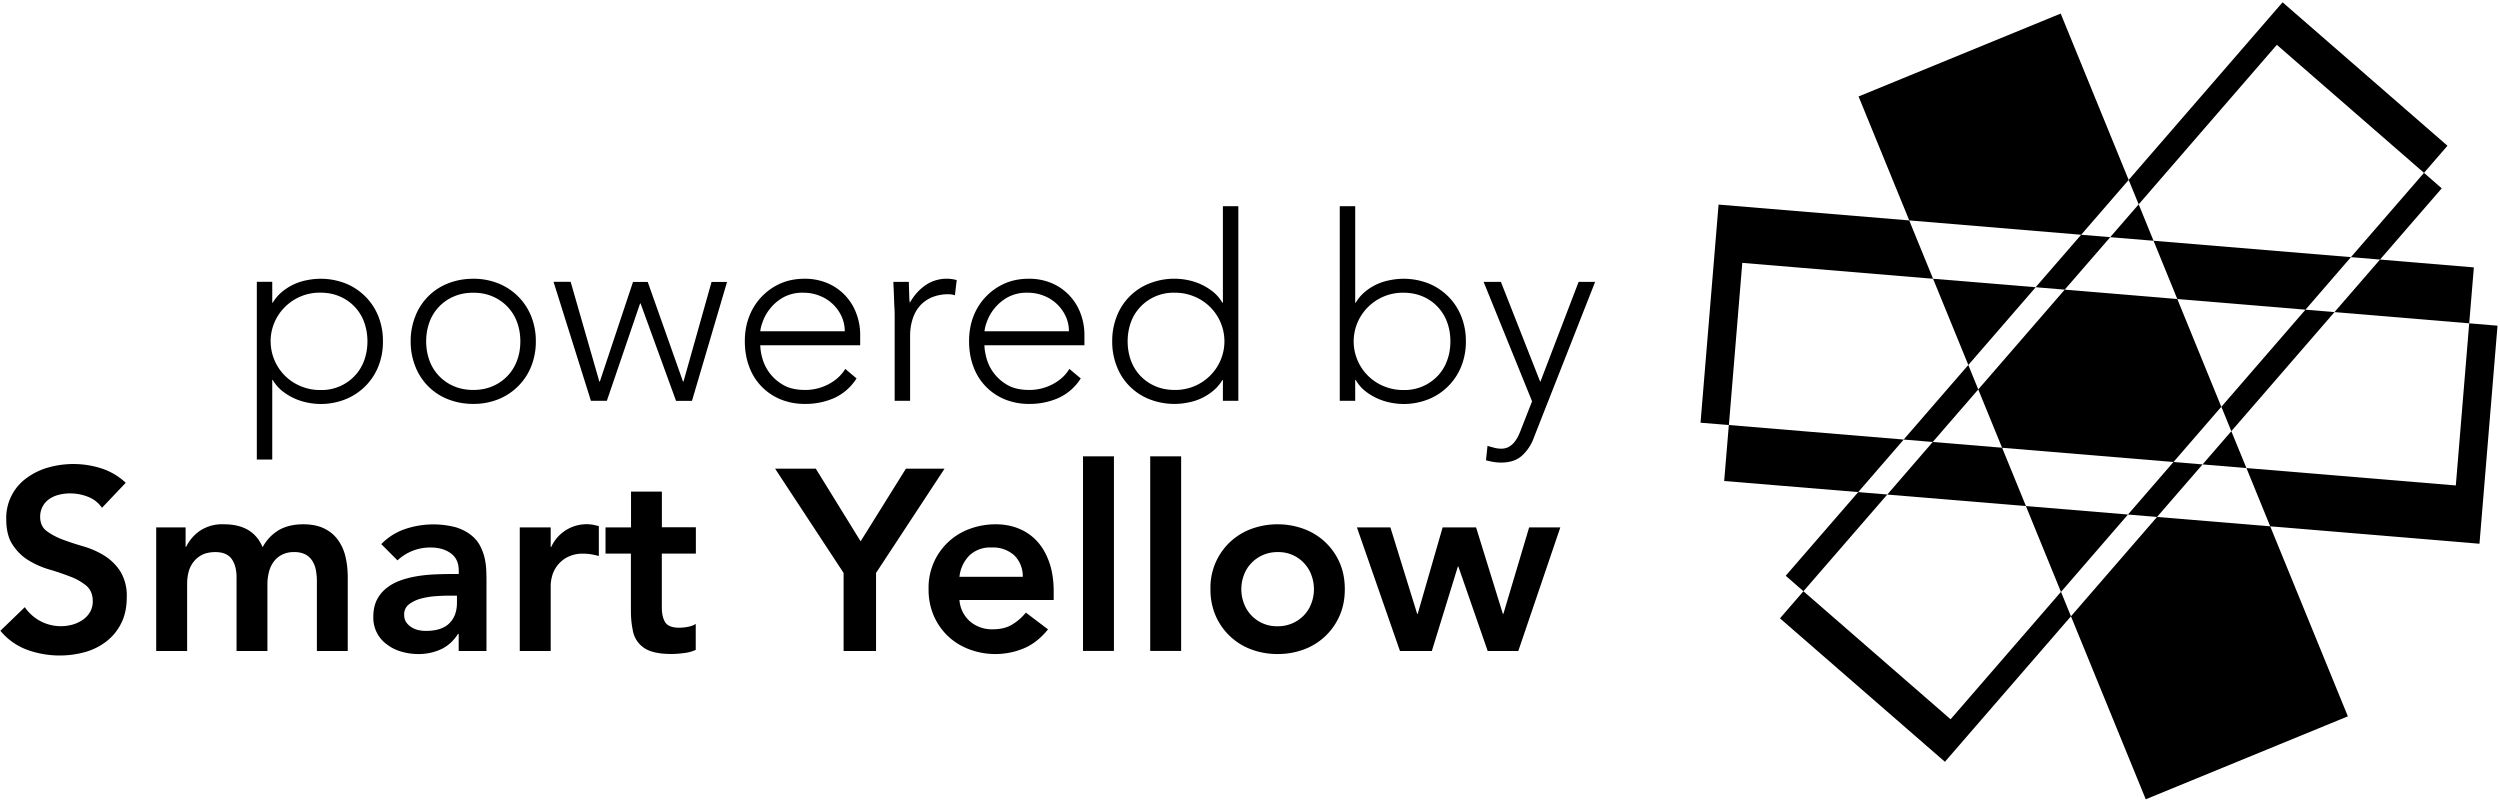 <svg viewBox="0 0 3921 1255" xmlns="http://www.w3.org/2000/svg" xml:space="preserve" style="fill-rule:evenodd;clip-rule:evenodd;stroke-linejoin:round;stroke-miterlimit:2"><path style="fill:none" d="M.5 3.6h3916.7v1250H.5z"/><clipPath id="a"><path d="M.5 3.6h3916.7v1250H.5z"/></clipPath><g clip-path="url(#a)"><path d="m3264.1 368.2 45.6 3.8-71.4 82.3 176.6 14.7 69 169-75 86.6 45.6 3.8-71.4 82.4 177.5 14.7 121.8 298-317 130.1-117.3-287 135-155.8-45.6-3.8 71.4-82.4-268.8-22.3-37.4-91.5 135.6-156.5-45.6-3.8 71.4-82.3-269.6-22.5-79.5-194.4 317-130 106.6 260.9-74.5 86Zm-232.3 69 161 13.3-105.7 122 15.6 38.3-71.4 82.4 108.8 9 37.4 91.5 160 13.3-105 121.3 15.6 38.3-197.7 228.2-258.7-225 36.8-42.5-27.8-24.3 113.7-131.2-210.2-17.4 7.3-87.8-44.4-3.6 28.3-342.1 299 24.8 37.4 91.5Zm-46 252.2-71.4 82.4 45.6 3.8-131.5 151.7 230.8 200.8 173.1-199.8-55-134.6-217.4-18 71.3-82.5-45.6-3.8 101.4-117-55.3-135.2-299.2-24.9-21 254.3 274.2 22.8Zm816-418.3 27.8 24.3-96.8 111.7 147.2 12.3-7.3 87.7 44.4 3.7-28.3 342-328.2-27.3-37.3-91.4-68.8-5.7 45.1-52.1L3484 638l131.9-152.3-201-16.7-37.3-91.4-68-5.6 44.7-51.5-15.7-38.3L3580 3.6l258.6 225-36.8 42.5Zm-424.2 106.5 309.6 25.7-71.3 82.4 45.5 3.8-161.8 186.8 23.7 57.8 328.4 27.3 21-254.3-211.3-17.6 71.4-82.4-45.6-3.8 114.6-132.2L3571 70.3l-216.7 250.2 23.3 57.1Z"/><path d="M160 796.5a47 47 0 0 0-21.7-17.2 75.4 75.4 0 0 0-45.6-3.4 46.6 46.6 0 0 0-15 6.5A33.2 33.2 0 0 0 63 810.7c0 9.6 3.4 17 10.1 22.1 6.8 5.1 15.1 9.6 25 13.4A465 465 0 0 0 131 857a133 133 0 0 1 32.7 14.5 80.9 80.9 0 0 1 25 24.6 73.2 73.2 0 0 1 10.1 40.8c0 15.3-2.8 28.7-8.5 40.2a81.9 81.9 0 0 1-22.8 28.4 98.6 98.6 0 0 1-33.3 17 150 150 0 0 1-91.2-3.2 98.8 98.8 0 0 1-42.4-30l38.3-37a68.6 68.6 0 0 0 74.3 27.5 55 55 0 0 0 16.2-7.4c4.8-3.2 8.7-7.3 11.7-12.3a33 33 0 0 0 4.4-17.1c0-10.5-3.4-18.6-10-24.3a89.2 89.2 0 0 0-25.1-14.3 402 402 0 0 0-32.7-11.1 137.7 137.7 0 0 1-32.7-14.3c-10-6-18.3-14.2-25-24.3-6.8-10-10.2-23.6-10.2-40.5a77 77 0 0 1 33-65.2 104 104 0 0 1 33.7-16 144.7 144.7 0 0 1 82.5 1.6 101.5 101.5 0 0 1 38.2 22.6l-37.2 39.2ZM245.1 827.2h46v30.3h.9a65.5 65.5 0 0 1 20.8-24.5 63 63 0 0 1 38.5-10.7c30.4 0 50.6 12 60.6 36A68.5 68.5 0 0 1 438 831c10.5-5.8 23-8.7 37.6-8.7 12.9 0 23.8 2.2 32.7 6.5 8.9 4.3 16 10.2 21.6 17.8a73 73 0 0 1 11.9 26.4c2.4 10.1 3.6 21 3.6 32.5V1021h-48.4V911.2c0-6-.6-11.7-1.6-17.2a41 41 0 0 0-5.7-14.5 28.7 28.7 0 0 0-10.9-10 37.9 37.9 0 0 0-17.8-3.6 40 40 0 0 0-19.1 4.3 37.4 37.4 0 0 0-13 11.3c-3.3 4.7-5.8 10-7.2 16.1-1.5 6-2.3 12.2-2.3 18.4v105h-48.4V905.5c0-12.1-2.6-21.7-7.7-28.9-5-7-13.6-10.7-25.4-10.7-8 0-14.9 1.4-20.4 4-5.5 2.8-10 6.4-13.7 11a43.3 43.3 0 0 0-7.9 15.7c-1.6 6-2.4 12.1-2.4 18.6V1021H245V827.2ZM719.5 994.3h-1.2c-7 11-15.9 19-26.6 24a83.6 83.6 0 0 1-35.6 7.5c-8.8 0-17.5-1.2-26-3.6-8.5-2.4-16-6-22.6-11a51.5 51.5 0 0 1-22-43.6c0-10.4 1.9-19.4 5.6-26.8a55.1 55.1 0 0 1 15.2-18.5c6.3-5 13.6-9 22-12 8.3-3 17-5.1 26-6.6s18.1-2.4 27.3-2.8c9.1-.4 17.7-.6 25.8-.6h12.1V895c0-12.1-4.1-21.2-12.5-27.2-8.3-6.1-19-9.1-31.9-9.1a75 75 0 0 0-51.7 20.2L598 853.4a94 94 0 0 1 37.8-23.8A139 139 0 0 1 715 827c9.4 3 17.2 7 23.4 11.9 6.2 4.8 11 10.4 14.3 16.7a77.8 77.8 0 0 1 7.3 19.2 105 105 0 0 1 2.6 18.8c.3 6 .4 11.4.4 16V1021h-43.6v-26.7Zm-2.8-60.1h-10c-6.8 0-14.4.2-22.7.8-8.3.5-16.2 1.8-23.6 3.8a54 54 0 0 0-18.8 8.9 19.4 19.4 0 0 0-7.7 16.4c0 4.5 1 8.4 3 11.5 2 3 4.7 5.7 8 7.8a33 33 0 0 0 10.8 4.7c4 1 8.1 1.4 12.2 1.4 16.6 0 29-4 36.9-12 8-7.9 11.9-18.7 11.9-32.4v-11ZM815.2 827.2h48.5v30.7h.8a60.9 60.9 0 0 1 66-34.8l8.7 2V872c-4-1-8-2-12-2.6-3.8-.7-7.7-1-11.4-1a52 52 0 0 0-27.3 6.2 47.6 47.6 0 0 0-23 30.5 60.8 60.8 0 0 0-1.8 12.1V1021h-48.5V827.2ZM949.7 868.4v-41.2h40V771h48.4v56h53.3v41.3H1038v84.8c0 9.6 1.8 17.3 5.4 23 3.7 5.6 10.9 8.4 21.6 8.4 4.3 0 9-.4 14.2-1.4 5-1 9.1-2.5 12-4.6v40.8a62.3 62.3 0 0 1-18.7 5c-7.4 1-14 1.4-19.6 1.4-12.9 0-23.5-1.4-31.7-4.2a41.8 41.8 0 0 1-29-34.5c-1.8-8.6-2.7-18.6-2.7-30v-88.7h-40ZM1323.1 898.6l-107.4-163.5h63.8l70.3 113.9 71-113.9h60.6L1374 898.6V1021h-50.9V898.6ZM1504.8 941a49.2 49.2 0 0 0 17 34 53 53 0 0 0 35.1 12c12.1 0 22.3-2.4 30.5-7.4s15.4-11.2 21.6-18.8l34.7 26.3c-11.3 14-24 24-38 29.8a116.3 116.3 0 0 1-85.2 1.6c-12.9-4.8-24-11.7-33.4-20.5a97.7 97.7 0 0 1-22.5-32.1 102.5 102.5 0 0 1-8.2-41.8 97.7 97.7 0 0 1 64.2-94.5c12.9-4.8 26.6-7.3 41.1-7.3 13.5 0 25.8 2.4 37 7.1a79.2 79.2 0 0 1 28.7 20.4c7.9 8.9 14 19.8 18.5 32.9 4.5 13 6.7 28 6.7 45V941h-147.8Zm99.3-36.3a45.6 45.6 0 0 0-13.3-33.7 50 50 0 0 0-36-12.3 47 47 0 0 0-34.4 12.5 55.9 55.9 0 0 0-15.6 33.5h99.3ZM1698.6 715.7h48.5v305.2h-48.5zM1804 715.7h48.5v305.2H1804zM1898.5 924a97.7 97.7 0 0 1 64.2-94.5c12.9-4.7 26.6-7.2 41.1-7.2 14.6 0 28.3 2.5 41.2 7.3a97.7 97.7 0 0 1 56 52.7c5.5 12.5 8.2 26.4 8.2 41.8 0 15.3-2.7 29.3-8.3 41.8a97.7 97.7 0 0 1-55.9 52.7c-12.9 4.8-26.6 7.2-41.2 7.2-14.5 0-28.2-2.4-41.1-7.2a97.7 97.7 0 0 1-56-52.7 102.5 102.5 0 0 1-8.2-41.8Zm48.4 0a63 63 0 0 0 3.9 21.9 54.7 54.7 0 0 0 53 36.3 56.2 56.2 0 0 0 41.8-17.7c5-5.4 8.8-11.6 11.3-18.6a63 63 0 0 0 0-43.6 54.7 54.7 0 0 0-53-36.4 56.2 56.2 0 0 0-41.8 17.8c-5 5.4-8.8 11.6-11.3 18.6a63 63 0 0 0-3.9 21.8ZM2128.2 827.2h52.5l42 135.6h.8l39.1-135.6h52.5l42 135.6h.8l40.4-135.6h48.9l-65.9 193.8h-48l-46-132.4h-.8l-40.8 132.4h-50l-67.5-193.8ZM402.7 442H427v32.8h.8c3.8-6.5 8.5-12 14.2-16.8a85 85 0 0 1 39.1-18.5 107 107 0 0 1 60.8 5 92.4 92.4 0 0 1 51.5 51.5 104 104 0 0 1 7.2 39.4 104 104 0 0 1-7.2 39.3 92.4 92.4 0 0 1-51.5 51.5 104 104 0 0 1-60.8 5 92 92 0 0 1-39.1-18.5 62.8 62.8 0 0 1-14.2-16.8h-.8v124.8h-24.2V442Zm21.8 93.4a76 76 0 0 0 47.2 70.3 77 77 0 0 0 30.7 6 71.2 71.2 0 0 0 54.1-22.4c6.5-6.9 11.4-15 14.8-24.3 3.3-9.3 5-19.1 5-29.6s-1.7-20.4-5-29.7A69.4 69.4 0 0 0 533 465c-9.1-4-19.4-6-30.7-6a77 77 0 0 0-55.3 22.4 76 76 0 0 0-22.6 53.9ZM644.1 535.4a104 104 0 0 1 7.3-39.4 89.8 89.8 0 0 1 51.3-51.5c12.1-4.8 25.3-7.3 39.6-7.3a104 104 0 0 1 39.3 7.3 92.4 92.4 0 0 1 51.5 51.5 104 104 0 0 1 7.3 39.4 104 104 0 0 1-7.3 39.3 92.4 92.4 0 0 1-51.5 51.5 104 104 0 0 1-39.3 7.3c-14.3 0-27.5-2.5-39.6-7.3a89.8 89.8 0 0 1-51.3-51.5 104 104 0 0 1-7.3-39.3Zm24.3 0c0 10.5 1.7 20.3 5 29.6a69.4 69.4 0 0 0 38.2 40.6c9.1 4 19.4 6 30.7 6s21.5-2 30.6-6a69.4 69.4 0 0 0 38.2-40.6c3.4-9.3 5-19.1 5-29.6s-1.6-20.4-5-29.7a69.4 69.4 0 0 0-38.2-40.6c-9.1-4-19.3-6-30.6-6s-21.6 2-30.7 6a69.4 69.4 0 0 0-38.2 40.6c-3.3 9.3-5 19.2-5 29.7ZM868.2 442H895L940 598.4h.8l52-156.2h23.1l55.3 156.2h.8l44-156.2h24.3l-55 186.5h-25L1004.7 476h-.8l-52.1 152.6h-25l-58.6-186.5ZM1343.4 593.5a81.7 81.7 0 0 1-34.9 30.7 111.1 111.1 0 0 1-45.8 9.3 99.5 99.5 0 0 1-38.8-7.3 87.4 87.4 0 0 1-49-51.5c-4.5-12-6.7-25.2-6.7-39.7 0-14 2.3-27 6.9-38.8a92.5 92.5 0 0 1 48.8-51.5c11.3-5 23.9-7.5 37.6-7.5a90 90 0 0 1 37.7 7.5 82.6 82.6 0 0 1 44.2 47.9 93.8 93.8 0 0 1 5.7 31.9v17h-156.7a83 83 0 0 0 3 19.5 69.3 69.3 0 0 0 32.8 42.6c9 5.4 20.6 8 34.9 8a78 78 0 0 0 36-8.8c11.5-6 20.4-14 26.6-24.2l17.7 14.9Zm-18.5-73.9a55 55 0 0 0-5-23.4 62.6 62.6 0 0 0-34.4-32.3c-8-3.2-16.4-4.8-25.2-4.8a61.8 61.8 0 0 0-33 8 72 72 0 0 0-31.6 39 54 54 0 0 0-3.3 13.5H1325ZM1403.2 494.6c0-3.5-.1-7.8-.4-12.7-.3-5-.5-10-.6-15.2l-.6-14.3c-.3-4.5-.4-7.9-.4-10.3h24.2l.6 20.2c.1 6.4.5 10.6 1 12.5 6.2-11 14.1-20 23.8-27a59 59 0 0 1 49.7-8.5l-2.8 23.8c-3.3-1-6.4-1.6-9.3-1.6a67.5 67.5 0 0 0-27.3 5c-7.6 3.4-14 8-19 14-5 5.9-8.6 12.8-11 20.7-2.5 8-3.7 16.5-3.7 25.7v101.7h-24.2v-134ZM1695.1 593.5a81.7 81.7 0 0 1-35 30.7 111.1 111.1 0 0 1-45.7 9.3 99.5 99.5 0 0 1-38.8-7.3 87.4 87.4 0 0 1-49-51.5c-4.5-12-6.7-25.2-6.7-39.7 0-14 2.3-27 6.8-38.8a92.5 92.5 0 0 1 48.9-51.5c11.3-5 23.8-7.5 37.5-7.5a90 90 0 0 1 37.8 7.5 82.7 82.7 0 0 1 44.2 47.9 93.8 93.8 0 0 1 5.7 31.9v17H1544c0 5 1 11.6 3 19.5a69.3 69.3 0 0 0 32.7 42.6c9 5.4 20.7 8 35 8a78 78 0 0 0 35.9-8.8c11.6-6 20.4-14 26.6-24.2l17.8 14.9Zm-18.6-73.9a55 55 0 0 0-5-23.4 62.6 62.6 0 0 0-34.3-32.3c-8-3.2-16.4-4.8-25.3-4.8a61.8 61.8 0 0 0-32.9 8 72 72 0 0 0-31.7 39 54 54 0 0 0-3.2 13.5h132.4ZM1918 596h-.8c-3.8 6.4-8.5 12-14.2 16.7a85 85 0 0 1-39.1 18.5 107 107 0 0 1-61-5 89.8 89.8 0 0 1-51.3-51.5 104 104 0 0 1-7.2-39.3 104 104 0 0 1 7.2-39.4 89.8 89.8 0 0 1 51.3-51.5 105.6 105.6 0 0 1 61-5A92 92 0 0 1 1903 458a62.8 62.8 0 0 1 14.2 16.8h.8V323.4h24.2v305.2H1918V596Zm2.4-60.6a76 76 0 0 0-47.2-70.3 77 77 0 0 0-30.7-6 71.2 71.2 0 0 0-54.1 22.4 69.4 69.4 0 0 0-14.8 24.2c-3.3 9.3-5 19.2-5 29.7s1.7 20.3 5 29.6a69.4 69.4 0 0 0 38.2 40.6c9.1 4 19.4 6 30.7 6a77 77 0 0 0 55.3-22.3 76 76 0 0 0 22.6-54ZM2101.3 323.4h24.2v151.4h.8c3.8-6.5 8.5-12 14.1-16.8a85 85 0 0 1 39.2-18.5 107 107 0 0 1 60.8 5 92.4 92.4 0 0 1 51.4 51.5 104 104 0 0 1 7.3 39.4 104 104 0 0 1-7.3 39.3 92.5 92.5 0 0 1-51.4 51.5 104 104 0 0 1-60.8 5 92 92 0 0 1-39.2-18.5 62.8 62.8 0 0 1-14.1-16.8h-.8v32.7h-24.2V323.4Zm21.8 212a76 76 0 0 0 47.2 70.3 77 77 0 0 0 30.7 6 71.2 71.2 0 0 0 54.1-22.4c6.5-6.9 11.4-15 14.7-24.3 3.4-9.3 5-19.1 5-29.6s-1.6-20.4-5-29.7a69.4 69.4 0 0 0-38.1-40.6c-9.2-4-19.4-6-30.7-6a77 77 0 0 0-55.3 22.4 76 76 0 0 0-22.6 53.9ZM2405.7 686.4a69.5 69.5 0 0 1-19 28.6c-8 7-18.8 10.5-32.3 10.5-4 0-8-.3-12.1-1-4-.7-8-1.5-11.7-2.6l2.4-22.6 10.7 3a44 44 0 0 0 11.1 1.4c4.3 0 8.2-1 11.5-2.8 3.4-1.9 6.3-4.3 8.7-7.3 2.4-3 4.5-6.2 6.3-9.9a114 114 0 0 0 4.6-11l17-43.3-76-187.3h27.1l61.8 157 60.1-157h25.9l-96.1 244.3Z" style="fill-rule:nonzero"/></g></svg>
